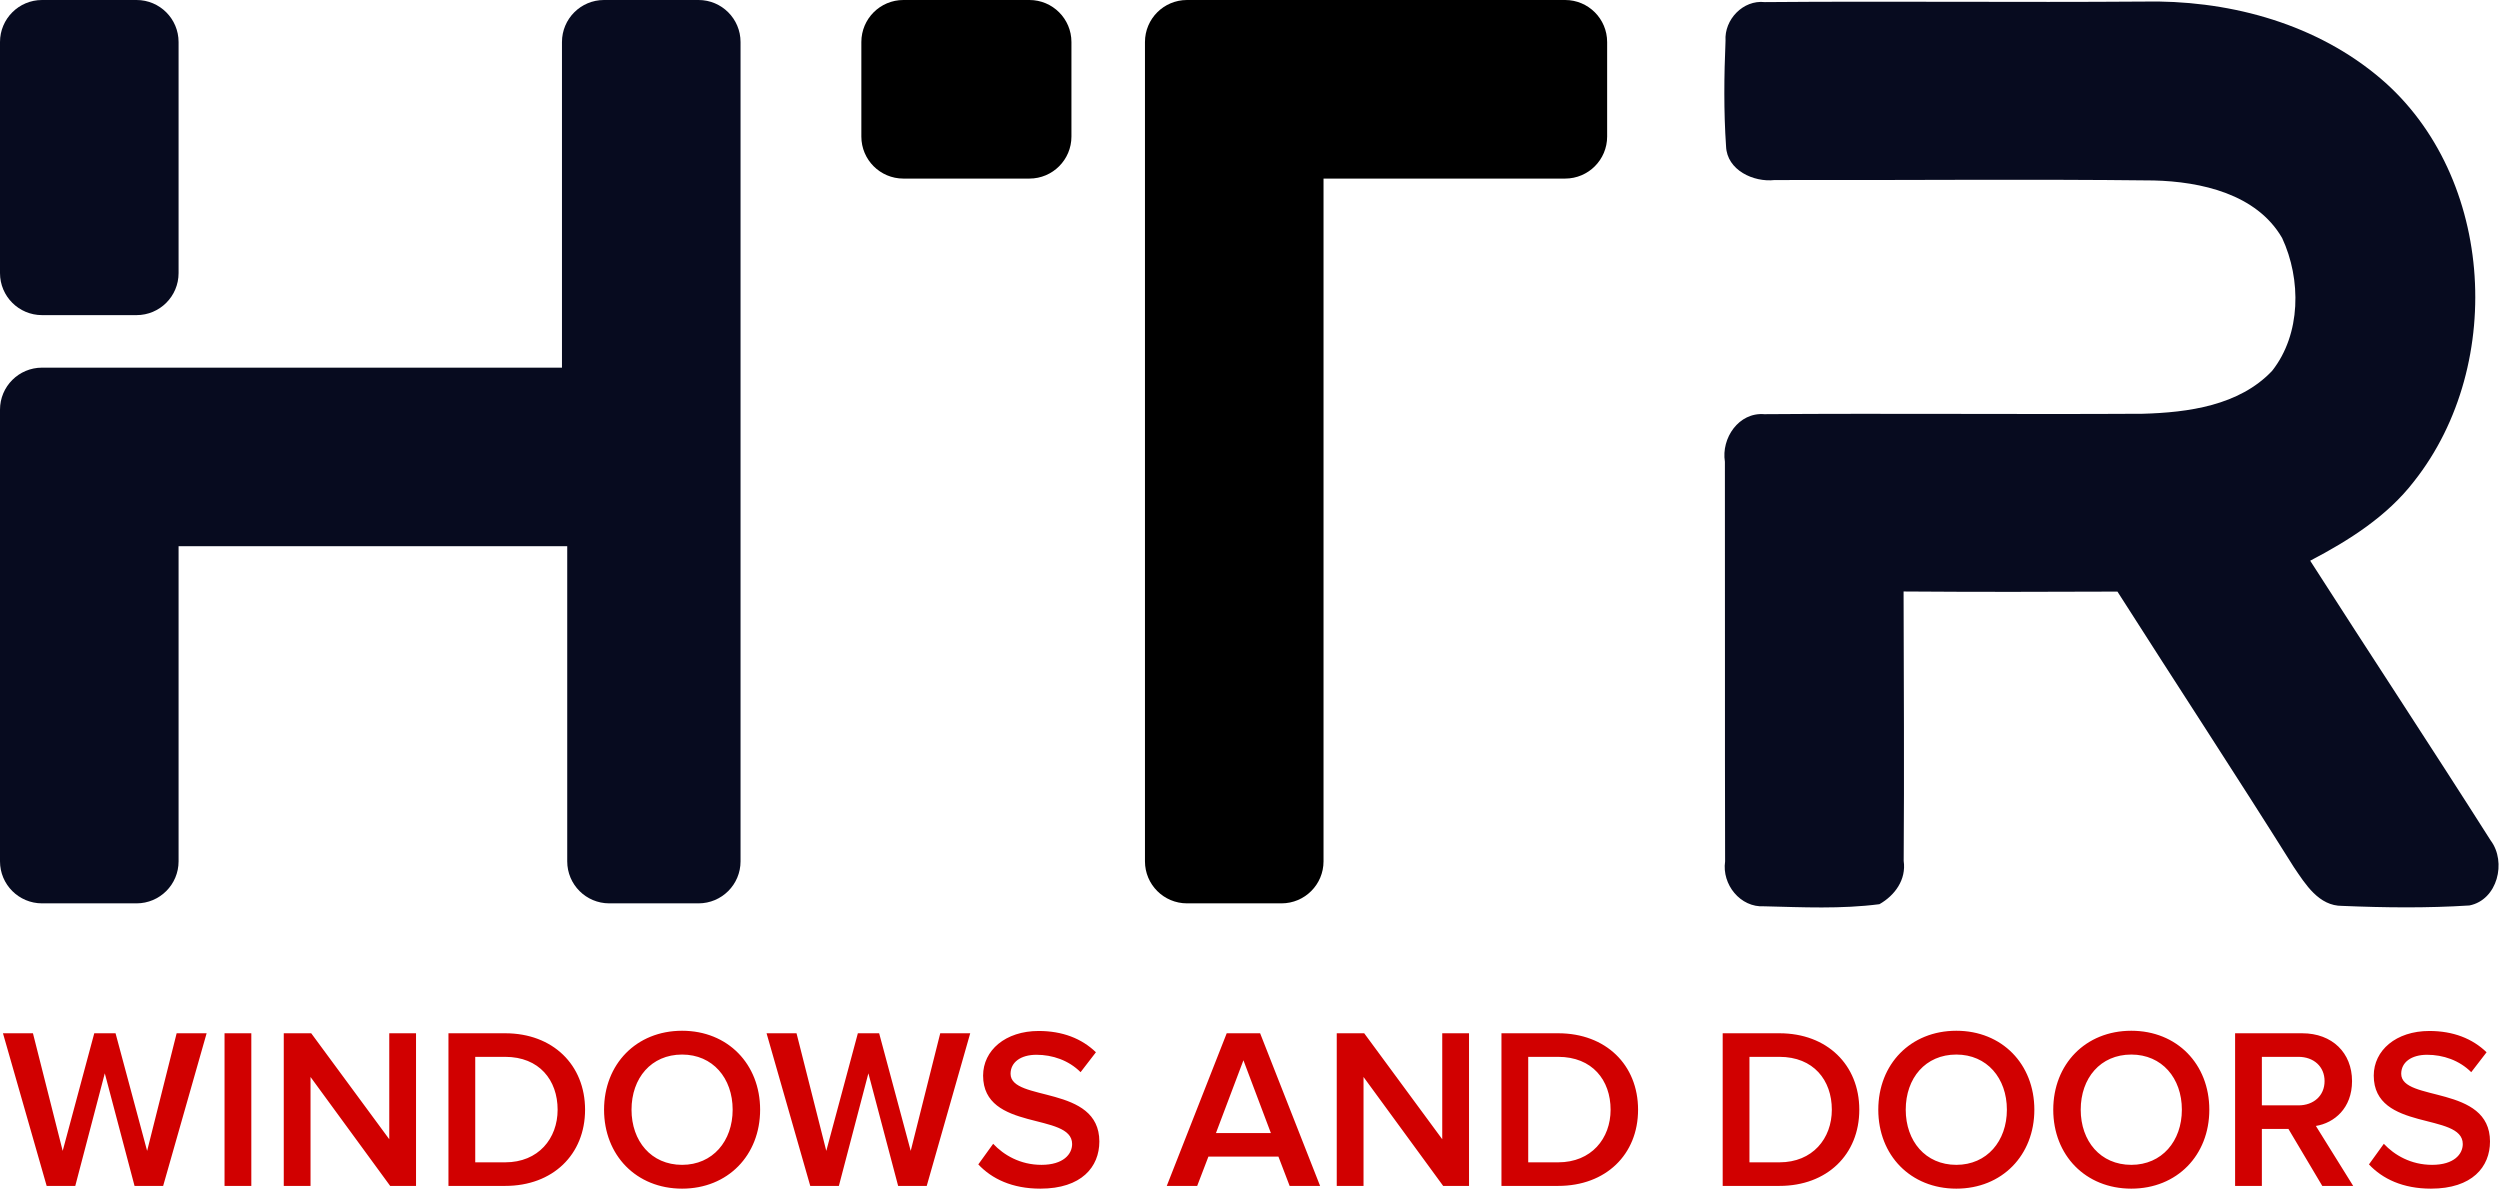 <?xml version="1.0" encoding="UTF-8"?>
<svg xmlns="http://www.w3.org/2000/svg" viewBox="0 0 146 70" fill="none">
  <path d="M7.975 52.756H2.454C1.099 52.756 0 51.658 0 50.303V23.924C0 22.569 1.099 21.471 2.454 21.471H32.819V2.454C32.819 1.099 33.918 0 35.273 0H40.794C42.149 0 43.248 1.099 43.248 2.454V50.303C43.248 51.658 42.149 52.756 40.794 52.756H35.58C34.225 52.756 33.126 51.658 33.126 50.303V31.899H10.429V50.303C10.429 51.658 9.33 52.756 7.975 52.756Z" fill="#070B1F"/>
  <path d="M7.975 18.403H2.454C1.099 18.403 0 17.305 0 15.95V2.454C0 1.099 1.099 0 2.454 0H7.975C9.33 0 10.429 1.099 10.429 2.454V15.95C10.429 17.305 9.33 18.403 7.975 18.403Z" fill="#070B1F"/>
  <path d="M100.771 2.38C100.691 1.147 101.795 -0.018 103.059 0.123C110.427 0.061 117.794 0.147 125.162 0.092C129.953 -0.012 134.909 1.258 138.682 4.3C145.657 9.876 146.417 21.231 140.982 28.108C139.406 30.157 137.179 31.562 134.915 32.746C138.412 38.205 141.982 43.616 145.454 49.082C146.399 50.339 145.853 52.554 144.215 52.879C141.743 53.038 139.259 53.008 136.792 52.904C135.418 52.916 134.639 51.64 133.964 50.646C130.578 45.248 127.082 39.923 123.659 34.549C119.499 34.568 115.334 34.574 111.169 34.543C111.181 39.788 111.212 45.033 111.175 50.278C111.334 51.364 110.666 52.29 109.758 52.805C107.531 53.094 105.268 52.983 103.035 52.928C101.63 53.014 100.55 51.646 100.746 50.309C100.728 42.53 100.746 34.746 100.734 26.967C100.513 25.587 101.544 24.066 103.035 24.188C110.396 24.133 117.763 24.207 125.131 24.164C127.781 24.09 130.768 23.691 132.689 21.661C134.388 19.514 134.4 16.311 133.277 13.901C131.787 11.324 128.536 10.607 125.775 10.539C118.401 10.453 111.022 10.533 103.642 10.514C102.409 10.656 100.857 9.938 100.802 8.551C100.661 6.496 100.685 4.435 100.771 2.38Z" fill="#070B1F"/>
  <path d="M74.841 52.756H69.32C67.964 52.756 66.866 51.658 66.866 50.303V2.454C66.866 1.099 67.964 0 69.32 0H91.404C92.759 0 93.857 1.099 93.857 2.454V7.975C93.857 9.33 92.759 10.429 91.404 10.429H77.294V50.303C77.294 51.658 76.196 52.756 74.841 52.756Z" fill="black"/>
  <path d="M52.757 10.429H60.118C61.473 10.429 62.572 9.33 62.572 7.975V2.454C62.572 1.099 61.473 0 60.118 0H52.757C51.401 0 50.303 1.099 50.303 2.454V7.975C50.303 9.33 51.401 10.429 52.757 10.429Z" fill="black"/>
  <path d="M9.528 69.257L12.067 60.343H10.316L8.592 67.212L6.748 60.343H5.505L3.661 67.212L1.924 60.343H0.173L2.725 69.257H4.396L6.12 62.682L7.857 69.257H9.528ZM14.677 69.257V60.343H13.113V69.257H14.677ZM24.296 69.257V60.343H22.733V66.531L18.175 60.343H16.572V69.257H18.135V62.896L22.786 69.257H24.296ZM29.504 69.257C32.284 69.257 34.168 67.426 34.168 64.807C34.168 62.187 32.284 60.343 29.504 60.343H26.19V69.257H29.504ZM29.504 67.88H27.754V61.72H29.504C31.495 61.72 32.565 63.083 32.565 64.807C32.565 66.49 31.442 67.88 29.504 67.88ZM39.834 69.417C42.507 69.417 44.391 67.466 44.391 64.807C44.391 62.147 42.507 60.196 39.834 60.196C37.161 60.196 35.277 62.147 35.277 64.807C35.277 67.466 37.161 69.417 39.834 69.417ZM39.834 68.027C38.03 68.027 36.881 66.638 36.881 64.807C36.881 62.962 38.03 61.586 39.834 61.586C41.625 61.586 42.787 62.962 42.787 64.807C42.787 66.638 41.625 68.027 39.834 68.027ZM54.121 69.257L56.661 60.343H54.91L53.186 67.212L51.342 60.343H50.099L48.255 67.212L46.517 60.343H44.767L47.319 69.257H48.99L50.714 62.682L52.451 69.257H54.121ZM60.754 69.417C63.16 69.417 64.202 68.148 64.202 66.664C64.202 63.337 59.017 64.366 59.017 62.709C59.017 62.04 59.605 61.599 60.527 61.599C61.463 61.599 62.411 61.92 63.106 62.615L64.002 61.452C63.173 60.651 62.051 60.209 60.661 60.209C58.71 60.209 57.413 61.345 57.413 62.815C57.413 66.103 62.612 64.94 62.612 66.811C62.612 67.399 62.104 68.027 60.821 68.027C59.578 68.027 58.616 67.453 58.001 66.798L57.133 68.001C57.921 68.843 59.111 69.417 60.754 69.417ZM77.093 69.257L73.591 60.343H71.64L68.139 69.257H69.916L70.571 67.546H74.66L75.315 69.257H77.093ZM74.219 66.17H71.012L72.616 61.92L74.219 66.17ZM85.791 69.257V60.343H84.227V66.531L79.67 60.343H78.066V69.257H79.63V62.896L84.281 69.257H85.791ZM90.999 69.257C93.778 69.257 95.663 67.426 95.663 64.807C95.663 62.187 93.778 60.343 90.999 60.343H87.685V69.257H90.999ZM90.999 67.88H89.248V61.72H90.999C92.99 61.72 94.059 63.083 94.059 64.807C94.059 66.49 92.937 67.88 90.999 67.88ZM103.919 69.257C106.699 69.257 108.583 67.426 108.583 64.807C108.583 62.187 106.699 60.343 103.919 60.343H100.605V69.257H103.919ZM103.919 67.88H102.168V61.72H103.919C105.91 61.72 106.979 63.083 106.979 64.807C106.979 66.49 105.857 67.88 103.919 67.88ZM114.249 69.417C116.921 69.417 118.806 67.466 118.806 64.807C118.806 62.147 116.921 60.196 114.249 60.196C111.576 60.196 109.692 62.147 109.692 64.807C109.692 67.466 111.576 69.417 114.249 69.417ZM114.249 68.027C112.445 68.027 111.295 66.638 111.295 64.807C111.295 62.962 112.445 61.586 114.249 61.586C116.039 61.586 117.202 62.962 117.202 64.807C117.202 66.638 116.039 68.027 114.249 68.027ZM124.467 69.417C127.14 69.417 129.024 67.466 129.024 64.807C129.024 62.147 127.14 60.196 124.467 60.196C121.795 60.196 119.91 62.147 119.91 64.807C119.91 67.466 121.795 69.417 124.467 69.417ZM124.467 68.027C122.663 68.027 121.514 66.638 121.514 64.807C121.514 62.962 122.663 61.586 124.467 61.586C126.258 61.586 127.421 62.962 127.421 64.807C127.421 66.638 126.258 68.027 124.467 68.027ZM137.426 69.257L135.247 65.755C136.316 65.582 137.359 64.726 137.359 63.136C137.359 61.492 136.209 60.343 134.445 60.343H130.53V69.257H132.093V65.929H133.644L135.621 69.257H137.426ZM134.232 64.553H132.093V61.72H134.232C135.114 61.72 135.755 62.281 135.755 63.136C135.755 63.991 135.114 64.553 134.232 64.553ZM141.968 69.417C144.374 69.417 145.416 68.148 145.416 66.664C145.416 63.337 140.231 64.366 140.231 62.709C140.231 62.04 140.819 61.599 141.741 61.599C142.677 61.599 143.625 61.92 144.32 62.615L145.216 61.452C144.387 60.651 143.265 60.209 141.875 60.209C139.924 60.209 138.627 61.345 138.627 62.815C138.627 66.103 143.826 64.94 143.826 66.811C143.826 67.399 143.318 68.027 142.035 68.027C140.792 68.027 139.83 67.453 139.215 66.798L138.347 68.001C139.135 68.843 140.325 69.417 141.968 69.417Z" fill="#D10000"/>
</svg>